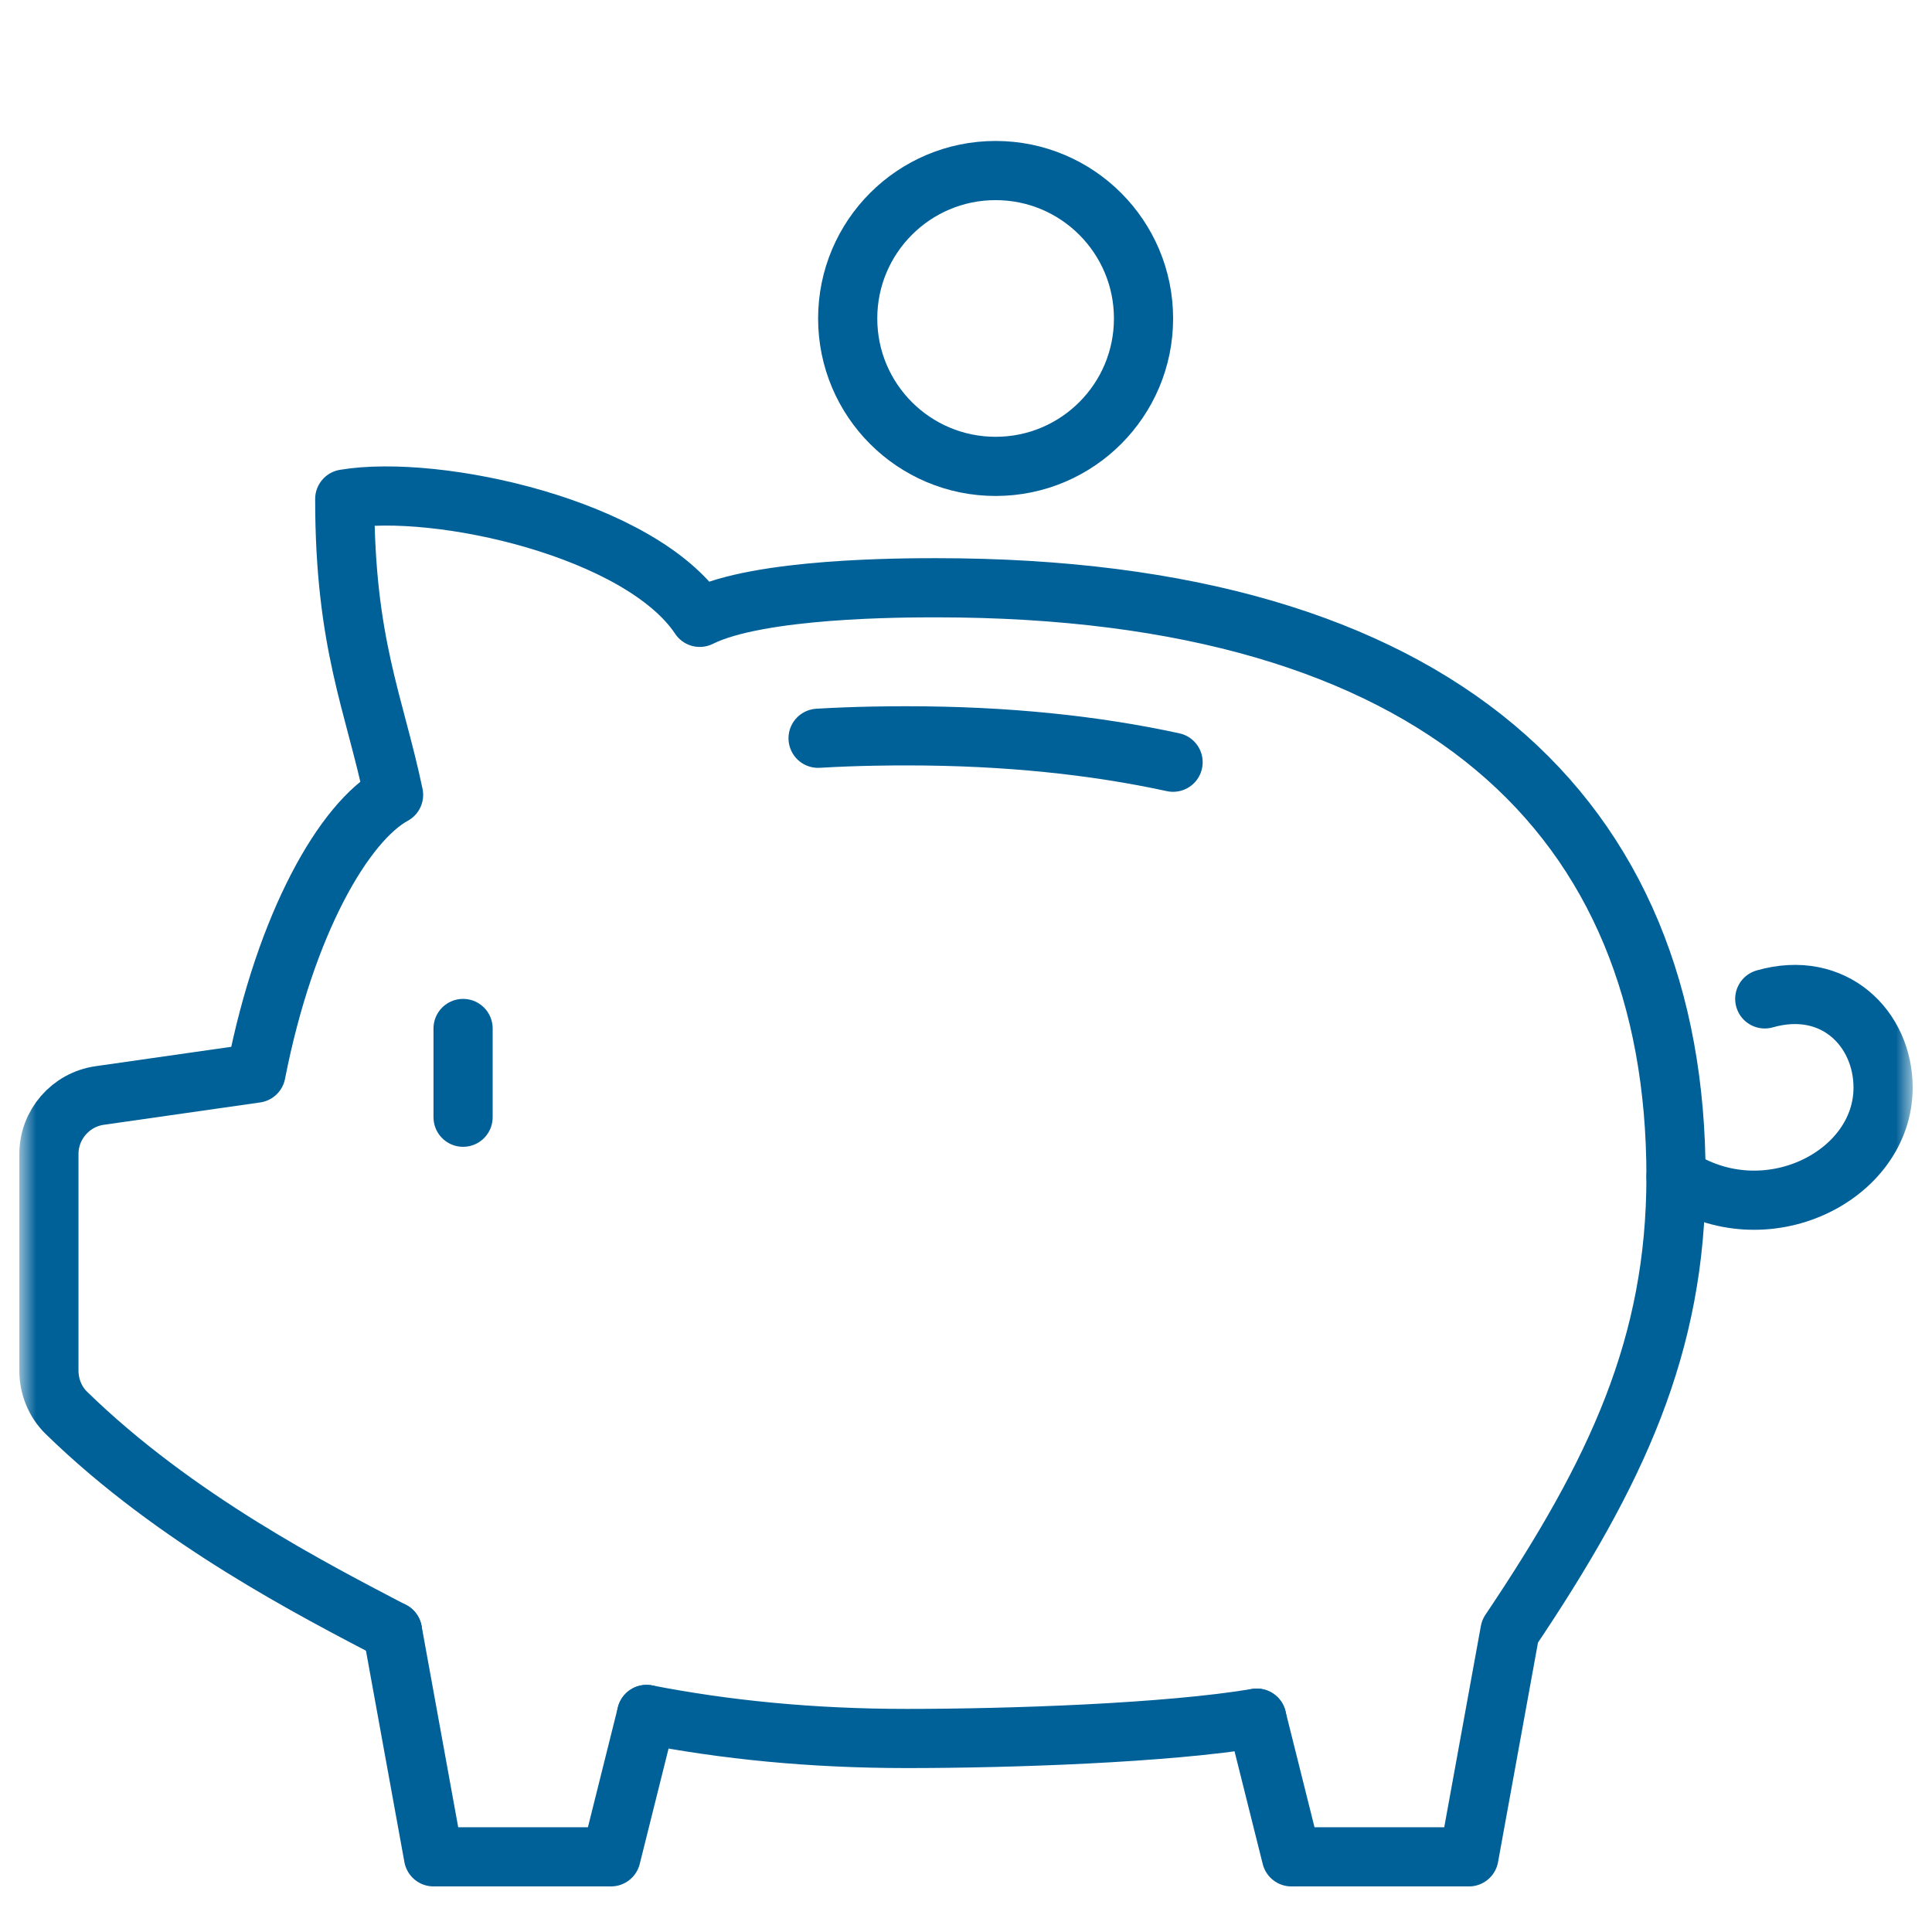 <svg width="80" height="80" viewBox="0 0 80 80" fill="none" xmlns="http://www.w3.org/2000/svg">
<g clip-path="url(#clip0_3100_4719)">
<path d="M19.175 42.587V46.262" stroke="#006098" stroke-width="2.45" stroke-linecap="round" stroke-linejoin="round"/>
<mask id="mask0_3100_4719" style="mask-type:luminance" maskUnits="userSpaceOnUse" x="0" y="0" width="80" height="80">
<path d="M79.2 0.938H0.8V79.338H79.2V0.938Z" fill="white"/>
</mask>
<g mask="url(#mask0_3100_4719)">
<path d="M26.773 70.992C30.001 71.62 33.563 71.987 37.55 71.987C41.813 71.987 48.324 71.767 52.039 71.145" stroke="#006098" stroke-width="2.45" stroke-linecap="round" stroke-linejoin="round"/>
<path d="M16.251 67.54L17.951 76.887H25.301L26.774 70.992" stroke="#006098" stroke-width="2.45" stroke-linecap="round" stroke-linejoin="round"/>
<path d="M52.039 71.145L53.475 76.888H60.825L62.525 67.547C66.95 60.963 69.4 55.701 69.4 48.713C69.4 33.829 59.6 24.338 38.775 24.338C37.416 24.338 31.425 24.338 28.975 25.563C26.525 21.888 18.131 20.02 14.275 20.663C14.275 26.663 15.5 29.113 16.297 32.913C14.275 34.013 11.825 38.187 10.6 44.437L4.129 45.362C2.923 45.534 2.025 46.569 2.025 47.788V56.749C2.025 57.404 2.277 58.041 2.745 58.5C7.29 62.935 13.044 65.863 16.251 67.544" stroke="#006098" stroke-width="2.45" stroke-linecap="round" stroke-linejoin="round"/>
<path d="M41.226 19.312C44.608 19.312 47.351 16.57 47.351 13.188C47.351 9.805 44.608 7.062 41.226 7.062C37.843 7.062 35.101 9.805 35.101 13.188C35.101 16.57 37.843 19.312 41.226 19.312Z" stroke="#006098" stroke-width="2.45" stroke-linecap="round" stroke-linejoin="round"/>
<path d="M73.075 41.362C75.933 40.545 77.975 42.587 77.975 45.037C77.975 48.712 73.075 51.162 69.4 48.712" stroke="#006098" stroke-width="2.45" stroke-linecap="round" stroke-linejoin="round"/>
<path d="M48.575 31.562C45.316 30.855 41.66 30.469 37.55 30.469C36.965 30.469 35.523 30.472 33.875 30.57" stroke="#006098" stroke-width="2.45" stroke-linecap="round" stroke-linejoin="round"/>
</g>
</g>
<defs>
<clipPath id="clip0_3100_4719">
<rect width="78.4" height="78.4" fill="white" transform="translate(0.8 0.938)"/>
</clipPath>
</defs>
</svg>

